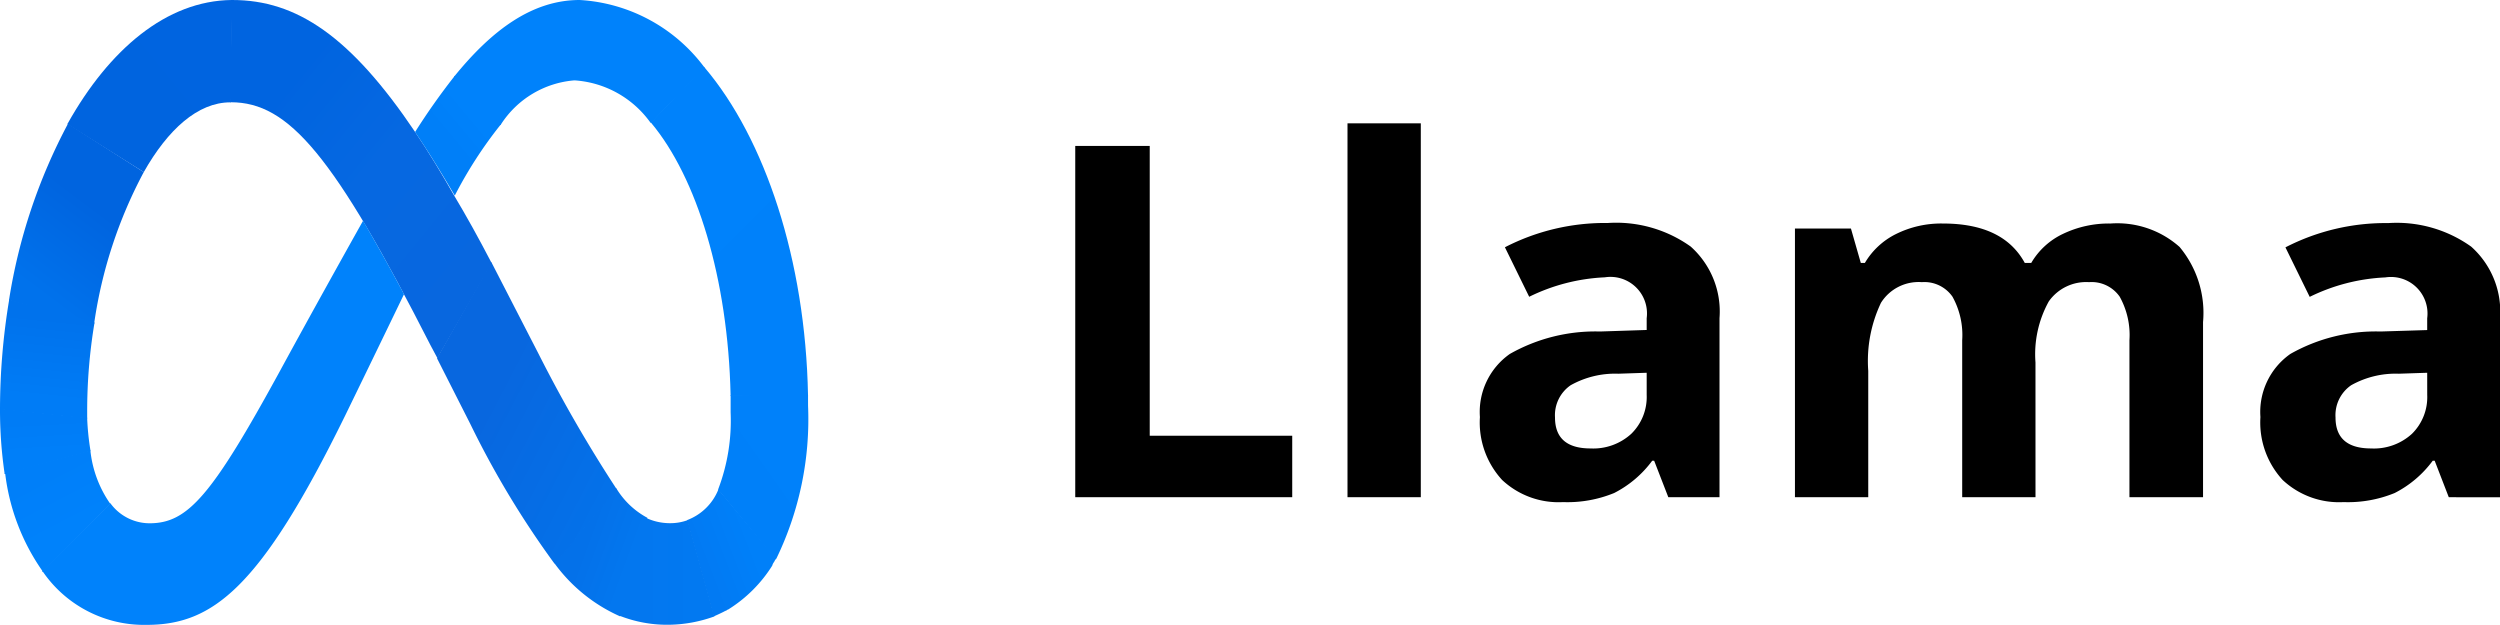 <svg id="meta-quest-1" xmlns="http://www.w3.org/2000/svg" xmlns:xlink="http://www.w3.org/1999/xlink" width="110.091" height="27.513" viewBox="0 0 110.091 27.513">
  <defs>
    <linearGradient id="linear-gradient" x1="0.861" y1="0.892" x2="0.172" y2="0.121" gradientUnits="objectBoundingBox">
      <stop offset="0" stop-color="#0867df"/>
      <stop offset="0.5" stop-color="#0668e1"/>
      <stop offset="0.9" stop-color="#0064e0"/>
    </linearGradient>
    <linearGradient id="linear-gradient-2" x1="0.217" y1="0.819" x2="0.968" y2="0.181" gradientUnits="objectBoundingBox">
      <stop offset="0.1" stop-color="#0064df"/>
      <stop offset="1" stop-color="#0064e0"/>
    </linearGradient>
    <linearGradient id="linear-gradient-3" x1="0.309" y1="0.89" x2="0.676" y2="0.163" gradientUnits="objectBoundingBox">
      <stop offset="0" stop-color="#0072ec"/>
      <stop offset="0.7" stop-color="#0064df"/>
    </linearGradient>
    <linearGradient id="linear-gradient-4" x1="0.462" y1="0.904" x2="0.524" y2="0.153" gradientUnits="objectBoundingBox">
      <stop offset="0.1" stop-color="#007cf6"/>
      <stop offset="1" stop-color="#0072ec"/>
    </linearGradient>
    <linearGradient id="linear-gradient-5" x1="0.518" y1="0.721" x2="0.475" y2="0.174" gradientUnits="objectBoundingBox">
      <stop offset="0.1" stop-color="#007ff9"/>
      <stop offset="1" stop-color="#007cf6"/>
    </linearGradient>
    <linearGradient id="linear-gradient-6" x1="0.38" y1="0.119" x2="0.62" y2="0.644" gradientUnits="objectBoundingBox">
      <stop offset="0.1" stop-color="#007ff9"/>
      <stop offset="1" stop-color="#0082fb"/>
    </linearGradient>
    <linearGradient id="linear-gradient-7" x1="0.28" y1="0.69" x2="0.674" y2="0.234" gradientUnits="objectBoundingBox">
      <stop offset="0.3" stop-color="#007ff8"/>
      <stop offset="0.9" stop-color="#0082fb"/>
    </linearGradient>
    <linearGradient id="linear-gradient-8" x1="0.298" y1="0.062" x2="0.744" y2="0.984" gradientUnits="objectBoundingBox">
      <stop offset="0" stop-color="#0082fb"/>
      <stop offset="1" stop-color="#0081fa"/>
    </linearGradient>
    <linearGradient id="linear-gradient-9" x1="0.746" y1="0.046" x2="0.246" y2="0.691" gradientUnits="objectBoundingBox">
      <stop offset="0.1" stop-color="#0081fa"/>
      <stop offset="1" stop-color="#0080f9"/>
    </linearGradient>
    <linearGradient id="linear-gradient-10" x1="0.197" y1="0.595" x2="0.672" y2="0.333" gradientUnits="objectBoundingBox">
      <stop offset="0" stop-color="#027af3"/>
      <stop offset="1" stop-color="#0080f9"/>
    </linearGradient>
    <linearGradient id="linear-gradient-11" x1="0.205" y1="0.496" x2="0.822" y2="0.496" gradientUnits="objectBoundingBox">
      <stop offset="0" stop-color="#0377ef"/>
      <stop offset="1" stop-color="#0279f1"/>
    </linearGradient>
    <linearGradient id="linear-gradient-12" x1="0.364" y1="0.355" x2="0.811" y2="0.58" gradientUnits="objectBoundingBox">
      <stop offset="0" stop-color="#0471e9"/>
      <stop offset="1" stop-color="#0377ef"/>
    </linearGradient>
    <linearGradient id="linear-gradient-13" x1="0.127" y1="0.198" x2="0.873" y2="0.849" gradientUnits="objectBoundingBox">
      <stop offset="0.3" stop-color="#0867df"/>
      <stop offset="1" stop-color="#0471e9"/>
    </linearGradient>
  </defs>
  <g id="Group_91520" data-name="Group 91520" transform="translate(0)">
    <path id="Path_87657" data-name="Path 87657" d="M43.537,5.81q.831,1.235,1.719,2.8.8,1.336,1.633,2.938l.029.033-2.407,4.207v-.033l-.286-.534c-4.269-8.381-6.246-10.718-8.8-10.718H35.4L35.457,0h.029C38.322,0,40.7,1.6,43.537,5.81Z" transform="translate(-25.258)" fill="url(#linear-gradient)"/>
    <path id="Path_87658" data-name="Path 87658" d="M17.648,0l-.057,4.507h-.029c-1.432,0-2.75,1.2-3.81,3.072L10.4,5.476V5.442C12.234,2.17,14.755.033,17.62,0Z" transform="translate(-7.421)" fill="url(#linear-gradient-2)"/>
    <path id="Path_87659" data-name="Path 87659" d="M7.33,18.437a20.245,20.245,0,0,0-2.177,6.611v.067L1.4,24.08v-.033a24.581,24.581,0,0,1,2.578-7.713V16.3Z" transform="translate(-0.999 -10.858)" fill="url(#linear-gradient-3)"/>
    <path id="Path_87660" data-name="Path 87660" d="M4.154,40.568a23.668,23.668,0,0,0-.315,3.873v.3L0,44.341v-.033a29.511,29.511,0,0,1,.4-4.775V39.5l3.753,1v.067Z" transform="translate(0 -26.311)" fill="url(#linear-gradient-4)"/>
    <path id="Path_87661" data-name="Path 87661" d="M3.982,55.77l-3.753,1q-.029,0-.029-.033a19.326,19.326,0,0,1-.2-2.8V53.9l3.839.4v.033a11.63,11.63,0,0,0,.143,1.4Z" transform="translate(0 -35.904)" fill="url(#linear-gradient-5)"/>
    <path id="Path_87662" data-name="Path 87662" d="M5.37,61.737l-2.98,3q-.029,0-.029-.033A9.438,9.438,0,0,1,.729,60.435Q.7,60.435.7,60.4l3.782-1v.033a5,5,0,0,0,.859,2.3Z" transform="translate(-0.499 -39.568)" fill="url(#linear-gradient-6)"/>
    <path id="Path_87663" data-name="Path 87663" d="M22.429,32.339c-1.06,2.2-2.607,5.376-2.607,5.376C16.1,45.293,14.006,46.9,11.084,46.9a5.413,5.413,0,0,1-4.555-2.337q-.029,0-.029-.033l2.98-2.972h.029a2.14,2.14,0,0,0,1.719.868c1.69,0,2.75-1.235,5.759-6.744,0,0,1.375-2.538,3.639-6.578C21.169,30.035,21.77,31.1,22.429,32.339Z" transform="translate(-4.638 -19.383)" fill="#0082fb"/>
    <path id="Path_87664" data-name="Path 87664" d="M67.582,12.137l-.029.033a18.709,18.709,0,0,0-2.005,3.105q-.917-1.569-1.748-2.8a29.4,29.4,0,0,1,1.719-2.437L65.548,10Z" transform="translate(-45.522 -6.661)" fill="url(#linear-gradient-7)"/>
    <path id="Path_87665" data-name="Path 87665" d="M80.83,2.972,78.481,5.409h-.029A4.47,4.47,0,0,0,75.1,3.539a4.25,4.25,0,0,0-3.237,1.937l-.029.033L69.8,3.372l.029-.033C71.433,1.369,73.209,0,75.329,0A7.38,7.38,0,0,1,80.8,2.938Z" transform="translate(-49.802)" fill="#0082fb"/>
    <path id="Path_87666" data-name="Path 87666" d="M106.933,23.324l-3.409-.033v-.033c-.115-5.142-1.49-9.583-3.5-11.987H100L102.349,8.8l.029.033c2.664,3.139,4.441,8.481,4.555,14.424v.067Z" transform="translate(-71.351 -5.862)" fill="url(#linear-gradient-8)"/>
    <path id="Path_87667" data-name="Path 87667" d="M114.354,52.567a14.087,14.087,0,0,1-1.4,6.745q-.029,0-.029.033L110.4,56.274V56.24a8.475,8.475,0,0,0,.544-3.372V52.1h3.409Z" transform="translate(-78.77 -34.704)" fill="url(#linear-gradient-9)"/>
    <path id="Path_87668" data-name="Path 87668" d="M109.525,67.572q-.029,0-.029.033a.4.4,0,0,0-.057.1.437.437,0,0,0-.086.167,6.086,6.086,0,0,1-1.948,1.937.079.079,0,0,0-.057.033,1.027,1.027,0,0,0-.143.067q-.2.1-.43.2l-1.175-4.24a2.385,2.385,0,0,0,1.375-1.336V64.5Z" transform="translate(-75.346 -42.964)" fill="url(#linear-gradient-10)"/>
    <path id="Path_87669" data-name="Path 87669" d="M98.208,68.4l1.175,4.24a6.069,6.069,0,0,1-2.005.367,5.709,5.709,0,0,1-2.177-.4L96.375,68.3a2.474,2.474,0,0,0,1.089.234A2.194,2.194,0,0,0,98.208,68.4Z" transform="translate(-67.926 -45.495)" fill="url(#linear-gradient-11)"/>
    <path id="Path_87670" data-name="Path 87670" d="M89.3,65.7l-1.2,4.34a7.166,7.166,0,0,1-2.865-2.3q0-.033-.029-.033L87.922,64.4l.029.033A3.554,3.554,0,0,0,89.3,65.7Z" transform="translate(-60.791 -42.897)" fill="url(#linear-gradient-12)"/>
    <path id="Path_87671" data-name="Path 87671" d="M75.107,44.583l-2.722,3.305q0-.033-.029-.033a40.265,40.265,0,0,1-3.7-6.144L67.2,38.84v-.033L69.578,34.6l.029.033,2.063,4.007a61.65,61.65,0,0,0,3.409,5.91Z" transform="translate(-47.948 -23.047)" fill="url(#linear-gradient-13)"/>
  </g>
  <path id="Path_87672" data-name="Path 87672" d="M-34.564-1.769V-17.24h3.28V-4.478h6.275v2.709Zm15.217,0h-3.228V-18.234h3.228Zm10.9,0-.624-1.608h-.085a4.767,4.767,0,0,1-1.677,1.423,5.42,5.42,0,0,1-2.249.4,3.636,3.636,0,0,1-2.683-.974A3.739,3.739,0,0,1-16.744-5.3a3.122,3.122,0,0,1,1.317-2.778,7.634,7.634,0,0,1,3.974-.989L-9.4-9.134v-.519a1.609,1.609,0,0,0-1.841-1.8,8.391,8.391,0,0,0-3.333.857l-1.069-2.18a9.618,9.618,0,0,1,4.529-1.069,5.642,5.642,0,0,1,3.651,1.037,3.833,3.833,0,0,1,1.27,3.153v7.884ZM-9.4-7.25l-1.249.042a4,4,0,0,0-2.1.508,1.6,1.6,0,0,0-.688,1.418q0,1.365,1.566,1.365a2.48,2.48,0,0,0,1.794-.646A2.267,2.267,0,0,0-9.4-6.277ZM7.722-1.769H4.494v-6.91A3.481,3.481,0,0,0,4.066-10.6a1.507,1.507,0,0,0-1.349-.64,1.954,1.954,0,0,0-1.8.91A5.969,5.969,0,0,0,.357-7.335v5.566H-2.871V-13.6H-.405l.434,1.513h.18a3.279,3.279,0,0,1,1.376-1.275,4.467,4.467,0,0,1,2.064-.46q2.656,0,3.6,1.735h.286a3.2,3.2,0,0,1,1.4-1.28,4.676,4.676,0,0,1,2.09-.455,4.125,4.125,0,0,1,3.042,1.032A4.531,4.531,0,0,1,15.1-9.483v7.714H11.859v-6.91a3.481,3.481,0,0,0-.429-1.921,1.507,1.507,0,0,0-1.349-.64,2.013,2.013,0,0,0-1.773.847,4.8,4.8,0,0,0-.587,2.688Zm18.2,0L25.3-3.377h-.085a4.767,4.767,0,0,1-1.677,1.423,5.42,5.42,0,0,1-2.249.4,3.636,3.636,0,0,1-2.683-.974A3.739,3.739,0,0,1,17.627-5.3a3.122,3.122,0,0,1,1.317-2.778,7.634,7.634,0,0,1,3.974-.989l2.053-.063v-.519a1.609,1.609,0,0,0-1.841-1.8,8.391,8.391,0,0,0-3.333.857l-1.069-2.18a9.618,9.618,0,0,1,4.529-1.069,5.642,5.642,0,0,1,3.651,1.037,3.833,3.833,0,0,1,1.27,3.153v7.884ZM24.971-7.25l-1.249.042a4,4,0,0,0-2.1.508,1.6,1.6,0,0,0-.688,1.418q0,1.365,1.566,1.365A2.48,2.48,0,0,0,24.3-4.562a2.267,2.267,0,0,0,.672-1.714Z" transform="translate(81.914 23.665)"/>
</svg>
